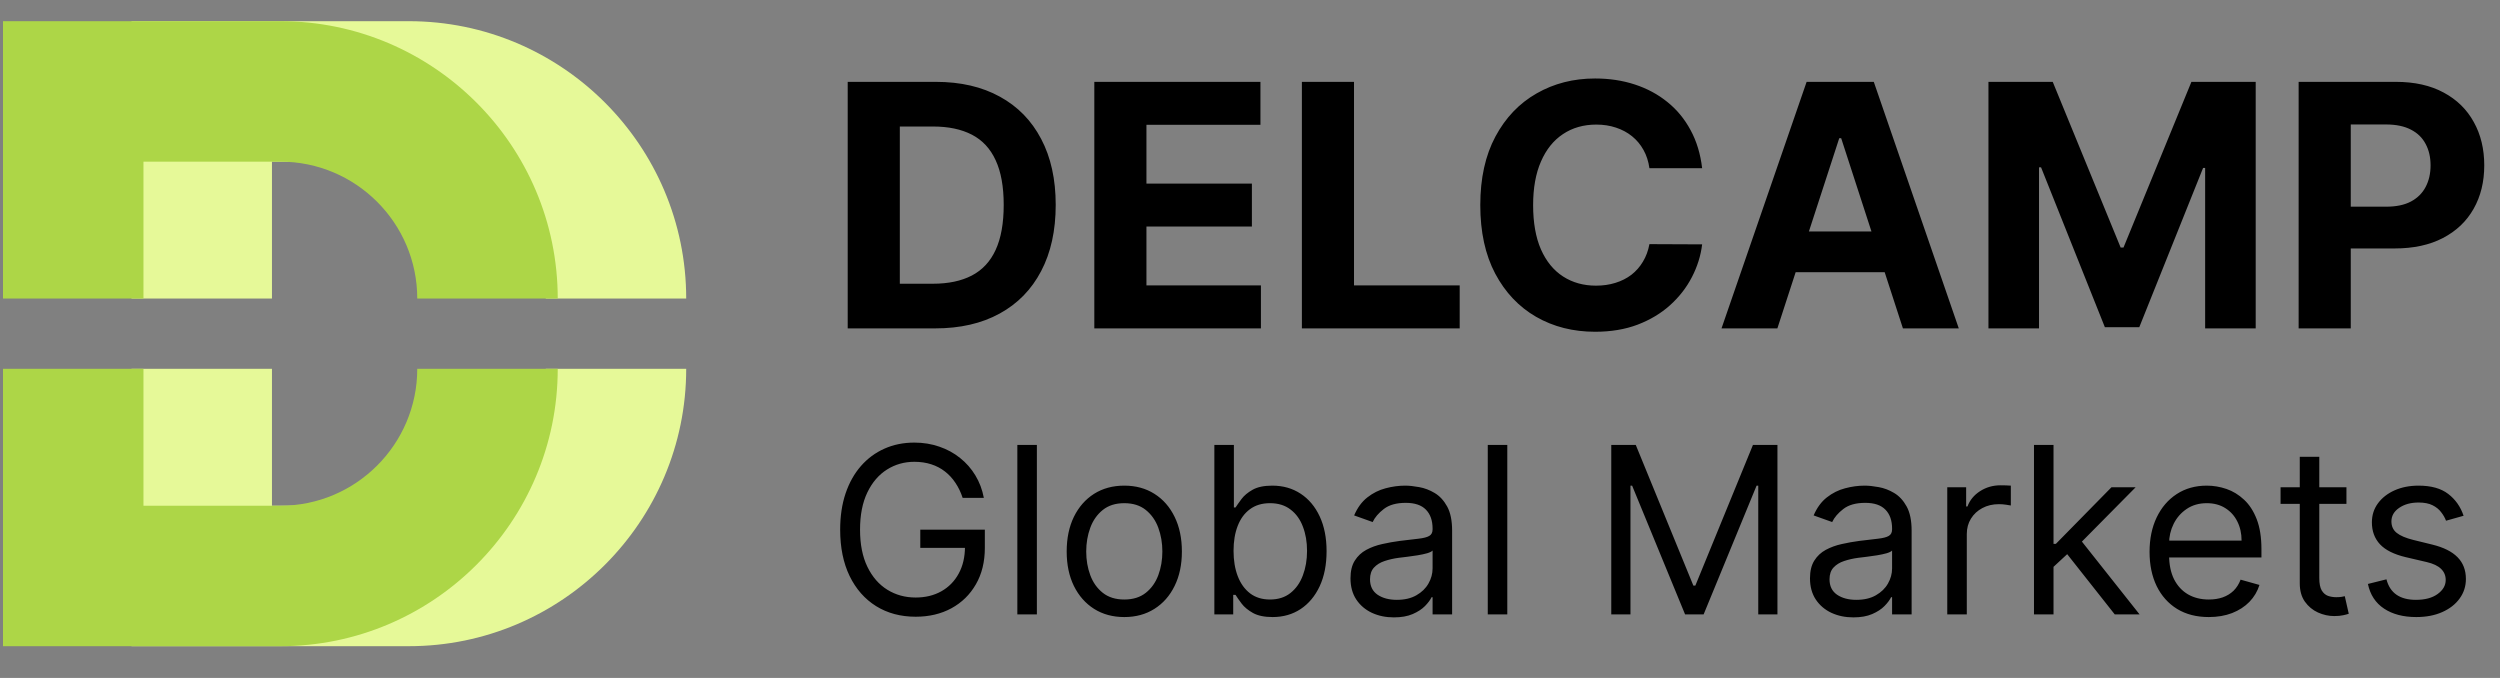 <?xml version="1.0" encoding="UTF-8"?>
<svg xmlns="http://www.w3.org/2000/svg" width="236" height="64" viewBox="0 0 236 64" fill="none">
  <rect x="0" y="0" width="236" height="64" fill="#808080" stroke="none"/>
  <path d="M64.778 28.183C64.778 13.748 53.035 2 38.595 2H12.412V28.183H25.673V15.261H38.595C45.722 15.261 51.518 21.056 51.518 28.183H64.778Z" fill="#E6F998"></path>
  <path d="M51.518 34.817C51.518 41.944 45.722 47.74 38.595 47.74H25.673V34.817H12.412V61H38.595C53.035 61 64.778 49.251 64.778 34.817H51.518Z" fill="#E6F998"></path>
  <path d="M39.389 34.817C39.389 41.944 33.593 47.74 26.466 47.74H13.544V34.817H0.283V61.001H26.466C40.908 61.001 52.65 49.251 52.65 34.817H39.389Z" fill="#ADD647"></path>
  <path d="M52.65 28.183C52.65 13.748 40.908 2 26.466 2H0.283V28.183H13.544V15.261H26.466C33.593 15.261 39.389 21.056 39.389 28.183H52.65Z" fill="#ADD647"></path>
  <path d="M88.273 31H80.023V7.727H88.341C90.682 7.727 92.697 8.193 94.386 9.125C96.076 10.049 97.375 11.379 98.284 13.114C99.201 14.848 99.659 16.924 99.659 19.341C99.659 21.765 99.201 23.849 98.284 25.591C97.375 27.333 96.068 28.671 94.364 29.602C92.667 30.534 90.636 31 88.273 31ZM84.943 26.784H88.068C89.523 26.784 90.746 26.526 91.739 26.011C92.739 25.489 93.489 24.682 93.989 23.591C94.496 22.492 94.75 21.076 94.75 19.341C94.75 17.621 94.496 16.216 93.989 15.125C93.489 14.034 92.742 13.231 91.75 12.716C90.758 12.201 89.534 11.943 88.079 11.943H84.943V26.784ZM103.304 31V7.727H118.986V11.784H108.224V17.329H118.179V21.386H108.224V26.943H119.031V31H103.304ZM122.898 31V7.727H127.818V26.943H137.795V31H122.898ZM160.682 15.875H155.705C155.614 15.231 155.428 14.659 155.148 14.159C154.867 13.652 154.508 13.22 154.068 12.864C153.629 12.508 153.121 12.235 152.545 12.046C151.977 11.856 151.36 11.761 150.693 11.761C149.489 11.761 148.439 12.061 147.545 12.659C146.652 13.25 145.958 14.114 145.466 15.25C144.973 16.379 144.727 17.75 144.727 19.364C144.727 21.023 144.973 22.417 145.466 23.546C145.966 24.674 146.663 25.526 147.557 26.102C148.451 26.678 149.485 26.966 150.659 26.966C151.318 26.966 151.928 26.879 152.489 26.704C153.057 26.53 153.561 26.276 154 25.943C154.439 25.602 154.803 25.189 155.091 24.704C155.386 24.22 155.591 23.667 155.705 23.046L160.682 23.068C160.553 24.136 160.231 25.167 159.716 26.159C159.208 27.144 158.523 28.026 157.659 28.807C156.803 29.579 155.78 30.193 154.591 30.648C153.409 31.095 152.072 31.318 150.58 31.318C148.504 31.318 146.648 30.849 145.011 29.909C143.383 28.97 142.095 27.61 141.148 25.829C140.208 24.049 139.739 21.894 139.739 19.364C139.739 16.826 140.216 14.667 141.17 12.886C142.125 11.106 143.42 9.75 145.057 8.818C146.693 7.879 148.534 7.409 150.58 7.409C151.928 7.409 153.178 7.598 154.33 7.977C155.489 8.356 156.515 8.909 157.409 9.636C158.303 10.356 159.03 11.239 159.591 12.284C160.159 13.329 160.523 14.527 160.682 15.875ZM167.784 31H162.511L170.545 7.727H176.886L184.909 31H179.636L173.807 13.046H173.625L167.784 31ZM167.455 21.852H179.909V25.693H167.455V21.852ZM187.71 7.727H193.778L200.188 23.364H200.46L206.869 7.727H212.938V31H208.165V15.852H207.972L201.949 30.886H198.699L192.676 15.796H192.483V31H187.71V7.727ZM216.991 31V7.727H226.173C227.938 7.727 229.442 8.064 230.685 8.739C231.927 9.405 232.874 10.333 233.526 11.523C234.185 12.704 234.514 14.068 234.514 15.614C234.514 17.159 234.181 18.523 233.514 19.704C232.848 20.886 231.882 21.807 230.616 22.466C229.359 23.125 227.836 23.454 226.048 23.454H220.196V19.511H225.253C226.2 19.511 226.98 19.349 227.594 19.023C228.215 18.689 228.677 18.231 228.98 17.648C229.291 17.057 229.446 16.379 229.446 15.614C229.446 14.841 229.291 14.167 228.98 13.591C228.677 13.008 228.215 12.557 227.594 12.239C226.973 11.913 226.185 11.75 225.23 11.75H221.912V31H216.991ZM90.875 47C90.703 46.474 90.477 46.003 90.195 45.586C89.919 45.164 89.588 44.805 89.203 44.508C88.823 44.211 88.391 43.984 87.906 43.828C87.422 43.672 86.891 43.594 86.312 43.594C85.365 43.594 84.503 43.839 83.727 44.328C82.951 44.818 82.333 45.539 81.875 46.492C81.417 47.445 81.188 48.615 81.188 50C81.188 51.385 81.419 52.555 81.883 53.508C82.346 54.461 82.974 55.182 83.766 55.672C84.557 56.161 85.448 56.406 86.438 56.406C87.354 56.406 88.162 56.211 88.859 55.82C89.562 55.425 90.109 54.867 90.5 54.148C90.896 53.425 91.094 52.573 91.094 51.594L91.688 51.719H86.875V50H92.969V51.719C92.969 53.036 92.688 54.182 92.125 55.156C91.568 56.13 90.797 56.885 89.812 57.422C88.833 57.953 87.708 58.219 86.438 58.219C85.021 58.219 83.776 57.885 82.703 57.219C81.635 56.552 80.802 55.604 80.203 54.375C79.609 53.146 79.312 51.688 79.312 50C79.312 48.734 79.482 47.596 79.82 46.586C80.164 45.57 80.648 44.706 81.273 43.992C81.898 43.279 82.638 42.732 83.492 42.352C84.346 41.971 85.287 41.781 86.312 41.781C87.156 41.781 87.943 41.909 88.672 42.164C89.406 42.414 90.06 42.771 90.633 43.234C91.211 43.693 91.693 44.242 92.078 44.883C92.463 45.518 92.729 46.224 92.875 47H90.875ZM97.881 42V58H96.037V42H97.881ZM106.133 58.25C105.049 58.25 104.099 57.992 103.281 57.477C102.469 56.961 101.833 56.24 101.375 55.312C100.922 54.385 100.695 53.302 100.695 52.062C100.695 50.812 100.922 49.721 101.375 48.789C101.833 47.857 102.469 47.133 103.281 46.617C104.099 46.102 105.049 45.844 106.133 45.844C107.216 45.844 108.164 46.102 108.977 46.617C109.794 47.133 110.43 47.857 110.883 48.789C111.341 49.721 111.57 50.812 111.57 52.062C111.57 53.302 111.341 54.385 110.883 55.312C110.43 56.24 109.794 56.961 108.977 57.477C108.164 57.992 107.216 58.25 106.133 58.25ZM106.133 56.594C106.956 56.594 107.633 56.383 108.164 55.961C108.695 55.539 109.089 54.984 109.344 54.297C109.599 53.609 109.727 52.865 109.727 52.062C109.727 51.26 109.599 50.513 109.344 49.82C109.089 49.128 108.695 48.568 108.164 48.141C107.633 47.714 106.956 47.5 106.133 47.5C105.31 47.5 104.633 47.714 104.102 48.141C103.57 48.568 103.177 49.128 102.922 49.82C102.667 50.513 102.539 51.26 102.539 52.062C102.539 52.865 102.667 53.609 102.922 54.297C103.177 54.984 103.57 55.539 104.102 55.961C104.633 56.383 105.31 56.594 106.133 56.594ZM114.635 58V42H116.479V47.906H116.635C116.77 47.698 116.958 47.432 117.197 47.109C117.442 46.781 117.791 46.49 118.244 46.234C118.702 45.974 119.322 45.844 120.104 45.844C121.114 45.844 122.005 46.096 122.775 46.602C123.546 47.107 124.148 47.823 124.58 48.75C125.012 49.677 125.229 50.771 125.229 52.031C125.229 53.302 125.012 54.404 124.58 55.336C124.148 56.263 123.549 56.982 122.783 57.492C122.018 57.997 121.135 58.25 120.135 58.25C119.364 58.25 118.747 58.122 118.283 57.867C117.82 57.607 117.463 57.312 117.213 56.984C116.963 56.651 116.77 56.375 116.635 56.156H116.416V58H114.635ZM116.447 52C116.447 52.906 116.58 53.706 116.846 54.398C117.111 55.086 117.499 55.625 118.01 56.016C118.52 56.401 119.145 56.594 119.885 56.594C120.656 56.594 121.299 56.391 121.814 55.984C122.335 55.573 122.726 55.021 122.986 54.328C123.252 53.63 123.385 52.854 123.385 52C123.385 51.156 123.255 50.396 122.994 49.719C122.739 49.036 122.351 48.497 121.83 48.102C121.314 47.7 120.666 47.5 119.885 47.5C119.135 47.5 118.505 47.69 117.994 48.07C117.484 48.445 117.098 48.971 116.838 49.648C116.577 50.32 116.447 51.104 116.447 52ZM131.58 58.281C130.82 58.281 130.13 58.138 129.51 57.852C128.89 57.56 128.398 57.141 128.033 56.594C127.669 56.042 127.486 55.375 127.486 54.594C127.486 53.906 127.622 53.349 127.893 52.922C128.163 52.49 128.525 52.151 128.979 51.906C129.432 51.661 129.932 51.479 130.479 51.359C131.031 51.234 131.585 51.135 132.143 51.062C132.872 50.969 133.463 50.898 133.916 50.852C134.374 50.8 134.708 50.714 134.916 50.594C135.13 50.474 135.236 50.266 135.236 49.969V49.906C135.236 49.135 135.025 48.536 134.604 48.109C134.187 47.682 133.554 47.469 132.705 47.469C131.825 47.469 131.135 47.661 130.635 48.047C130.135 48.432 129.783 48.844 129.58 49.281L127.83 48.656C128.143 47.927 128.559 47.359 129.08 46.953C129.606 46.542 130.179 46.255 130.799 46.094C131.424 45.927 132.038 45.844 132.643 45.844C133.028 45.844 133.471 45.891 133.971 45.984C134.476 46.073 134.963 46.258 135.432 46.539C135.906 46.82 136.299 47.245 136.611 47.812C136.924 48.38 137.08 49.141 137.08 50.094V58H135.236V56.375H135.143C135.018 56.635 134.809 56.914 134.518 57.211C134.226 57.508 133.838 57.76 133.354 57.969C132.869 58.177 132.278 58.281 131.58 58.281ZM131.861 56.625C132.59 56.625 133.205 56.482 133.705 56.195C134.21 55.909 134.59 55.539 134.846 55.086C135.106 54.633 135.236 54.156 135.236 53.656V51.969C135.158 52.062 134.986 52.148 134.721 52.227C134.46 52.3 134.158 52.365 133.814 52.422C133.476 52.474 133.145 52.521 132.822 52.562C132.505 52.599 132.247 52.63 132.049 52.656C131.57 52.719 131.122 52.82 130.705 52.961C130.294 53.096 129.96 53.302 129.705 53.578C129.455 53.849 129.33 54.219 129.33 54.688C129.33 55.328 129.567 55.812 130.041 56.141C130.52 56.464 131.127 56.625 131.861 56.625ZM142.289 42V58H140.445V42H142.289ZM152.104 42H154.416L159.854 55.281H160.041L165.479 42H167.791V58H165.979V45.844H165.822L160.822 58H159.072L154.072 45.844H153.916V58H152.104V42ZM174.957 58.281C174.197 58.281 173.507 58.138 172.887 57.852C172.267 57.56 171.775 57.141 171.41 56.594C171.046 56.042 170.863 55.375 170.863 54.594C170.863 53.906 170.999 53.349 171.27 52.922C171.54 52.49 171.902 52.151 172.355 51.906C172.809 51.661 173.309 51.479 173.855 51.359C174.408 51.234 174.962 51.135 175.52 51.062C176.249 50.969 176.84 50.898 177.293 50.852C177.751 50.8 178.085 50.714 178.293 50.594C178.507 50.474 178.613 50.266 178.613 49.969V49.906C178.613 49.135 178.402 48.536 177.98 48.109C177.564 47.682 176.931 47.469 176.082 47.469C175.202 47.469 174.512 47.661 174.012 48.047C173.512 48.432 173.16 48.844 172.957 49.281L171.207 48.656C171.52 47.927 171.936 47.359 172.457 46.953C172.983 46.542 173.556 46.255 174.176 46.094C174.801 45.927 175.415 45.844 176.02 45.844C176.405 45.844 176.848 45.891 177.348 45.984C177.853 46.073 178.34 46.258 178.809 46.539C179.283 46.82 179.676 47.245 179.988 47.812C180.301 48.38 180.457 49.141 180.457 50.094V58H178.613V56.375H178.52C178.395 56.635 178.186 56.914 177.895 57.211C177.603 57.508 177.215 57.76 176.73 57.969C176.246 58.177 175.655 58.281 174.957 58.281ZM175.238 56.625C175.967 56.625 176.582 56.482 177.082 56.195C177.587 55.909 177.967 55.539 178.223 55.086C178.483 54.633 178.613 54.156 178.613 53.656V51.969C178.535 52.062 178.363 52.148 178.098 52.227C177.837 52.3 177.535 52.365 177.191 52.422C176.853 52.474 176.522 52.521 176.199 52.562C175.882 52.599 175.624 52.63 175.426 52.656C174.947 52.719 174.499 52.82 174.082 52.961C173.671 53.096 173.337 53.302 173.082 53.578C172.832 53.849 172.707 54.219 172.707 54.688C172.707 55.328 172.944 55.812 173.418 56.141C173.897 56.464 174.504 56.625 175.238 56.625ZM183.822 58V46H185.604V47.812H185.729C185.947 47.219 186.343 46.737 186.916 46.367C187.489 45.997 188.135 45.812 188.854 45.812C188.989 45.812 189.158 45.815 189.361 45.82C189.564 45.825 189.718 45.833 189.822 45.844V47.719C189.76 47.703 189.617 47.68 189.393 47.648C189.174 47.612 188.942 47.594 188.697 47.594C188.114 47.594 187.593 47.716 187.135 47.961C186.682 48.2 186.322 48.534 186.057 48.961C185.796 49.383 185.666 49.865 185.666 50.406V58H183.822ZM193.727 53.625L193.695 51.344H194.07L199.32 46H201.602L196.008 51.656H195.852L193.727 53.625ZM192.008 58V42H193.852V58H192.008ZM199.633 58L194.945 52.062L196.258 50.781L201.977 58H199.633ZM208.512 58.25C207.355 58.25 206.358 57.995 205.52 57.484C204.686 56.969 204.043 56.25 203.59 55.328C203.142 54.401 202.918 53.323 202.918 52.094C202.918 50.865 203.142 49.781 203.59 48.844C204.043 47.901 204.673 47.167 205.48 46.641C206.293 46.109 207.241 45.844 208.324 45.844C208.949 45.844 209.566 45.948 210.176 46.156C210.785 46.365 211.34 46.703 211.84 47.172C212.34 47.635 212.738 48.25 213.035 49.016C213.332 49.781 213.48 50.724 213.48 51.844V52.625H204.23V51.031H211.605C211.605 50.354 211.47 49.75 211.199 49.219C210.934 48.688 210.553 48.268 210.059 47.961C209.569 47.654 208.991 47.5 208.324 47.5C207.59 47.5 206.954 47.682 206.418 48.047C205.887 48.406 205.478 48.875 205.191 49.453C204.905 50.031 204.762 50.651 204.762 51.312V52.375C204.762 53.281 204.918 54.05 205.23 54.68C205.548 55.305 205.988 55.781 206.551 56.109C207.113 56.432 207.767 56.594 208.512 56.594C208.996 56.594 209.434 56.526 209.824 56.391C210.22 56.25 210.561 56.042 210.848 55.766C211.134 55.484 211.355 55.135 211.512 54.719L213.293 55.219C213.105 55.823 212.79 56.354 212.348 56.812C211.905 57.266 211.358 57.62 210.707 57.875C210.056 58.125 209.324 58.25 208.512 58.25ZM221.504 46V47.562H215.285V46H221.504ZM217.098 43.125H218.941V54.562C218.941 55.083 219.017 55.474 219.168 55.734C219.324 55.99 219.522 56.161 219.762 56.25C220.007 56.333 220.264 56.375 220.535 56.375C220.738 56.375 220.905 56.365 221.035 56.344C221.165 56.318 221.27 56.297 221.348 56.281L221.723 57.938C221.598 57.984 221.423 58.031 221.199 58.078C220.975 58.13 220.691 58.156 220.348 58.156C219.827 58.156 219.316 58.044 218.816 57.82C218.322 57.596 217.91 57.255 217.582 56.797C217.259 56.339 217.098 55.76 217.098 55.062V43.125ZM232.563 48.688L230.906 49.156C230.802 48.88 230.648 48.612 230.445 48.352C230.247 48.086 229.977 47.867 229.633 47.695C229.289 47.523 228.849 47.438 228.313 47.438C227.578 47.438 226.966 47.607 226.477 47.945C225.992 48.279 225.75 48.703 225.75 49.219C225.75 49.677 225.917 50.039 226.25 50.305C226.583 50.57 227.104 50.792 227.813 50.969L229.594 51.406C230.667 51.667 231.466 52.065 231.992 52.602C232.518 53.133 232.781 53.818 232.781 54.656C232.781 55.344 232.583 55.958 232.188 56.5C231.797 57.042 231.25 57.469 230.547 57.781C229.844 58.094 229.026 58.25 228.094 58.25C226.87 58.25 225.857 57.984 225.055 57.453C224.253 56.922 223.745 56.146 223.531 55.125L225.281 54.688C225.448 55.333 225.763 55.818 226.227 56.141C226.695 56.464 227.307 56.625 228.063 56.625C228.922 56.625 229.604 56.443 230.109 56.078C230.62 55.708 230.875 55.266 230.875 54.75C230.875 54.333 230.729 53.984 230.438 53.703C230.146 53.417 229.698 53.203 229.094 53.062L227.094 52.594C225.995 52.333 225.187 51.93 224.672 51.383C224.161 50.831 223.906 50.141 223.906 49.312C223.906 48.635 224.096 48.036 224.477 47.516C224.862 46.995 225.385 46.586 226.047 46.289C226.714 45.992 227.469 45.844 228.313 45.844C229.5 45.844 230.432 46.104 231.109 46.625C231.792 47.146 232.276 47.833 232.563 48.688Z" fill="black"></path>
</svg>
